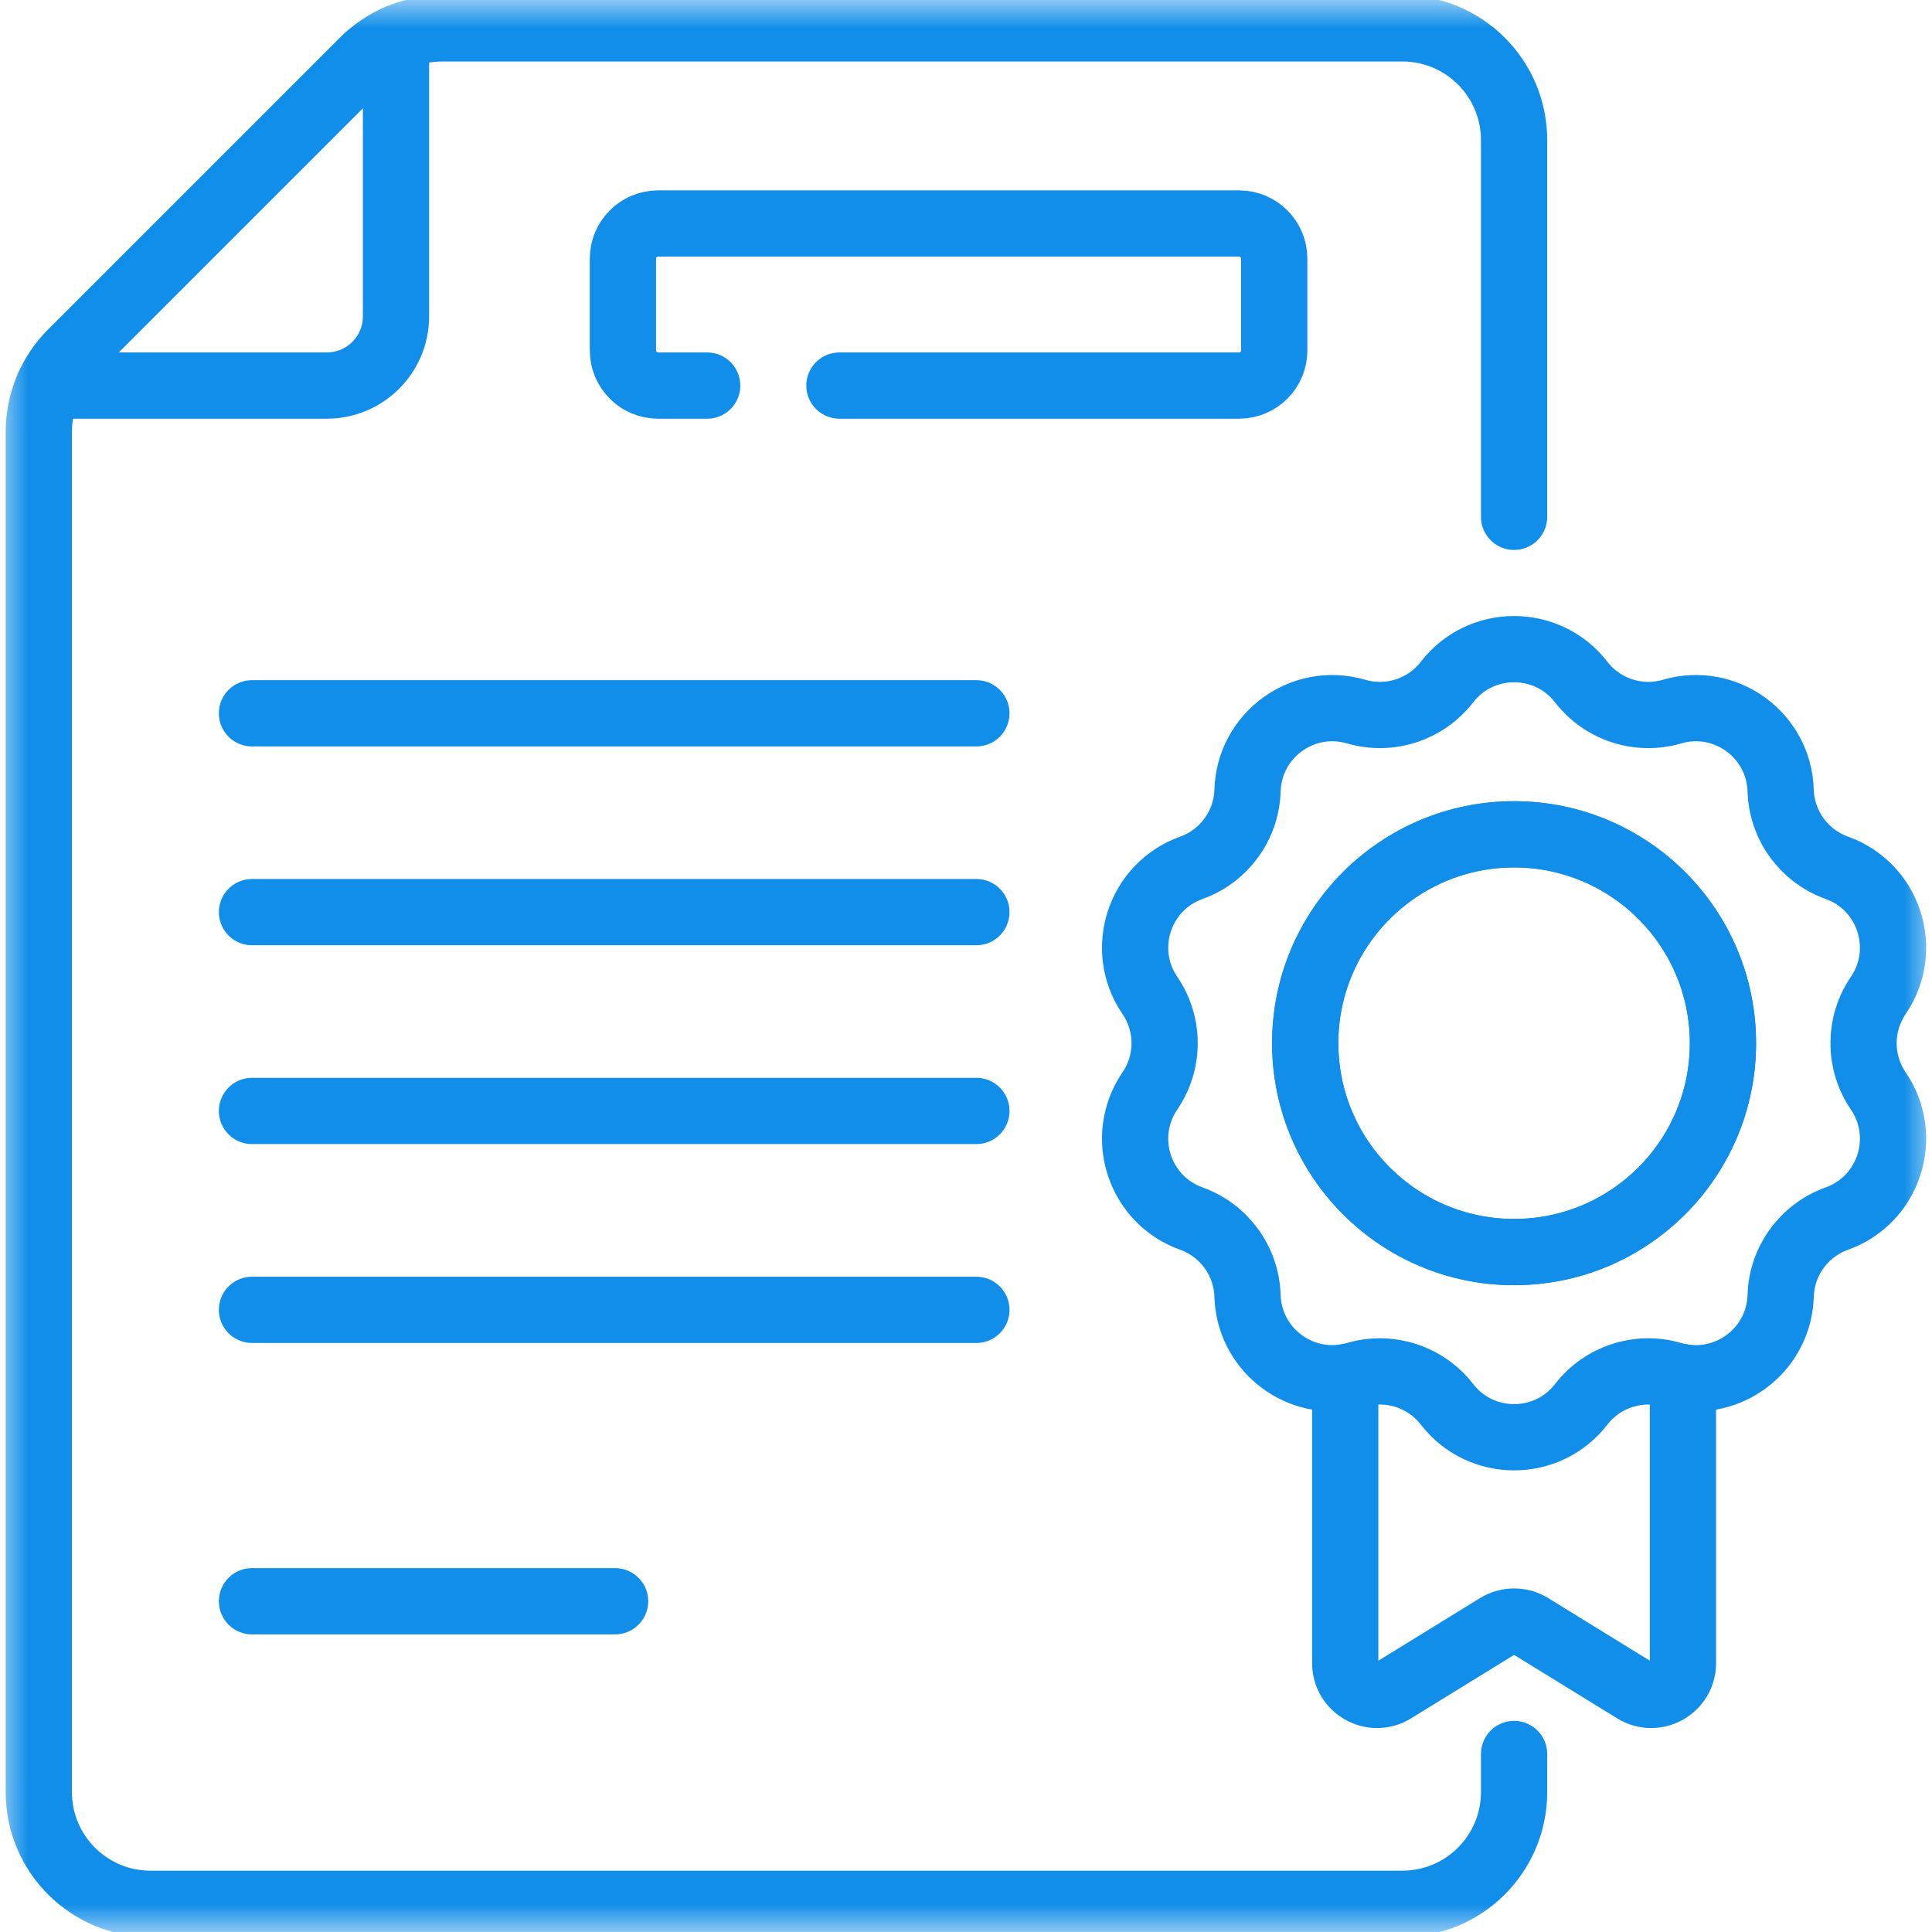 <svg width="35" height="35" viewBox="0 0 35 35" fill="none" xmlns="http://www.w3.org/2000/svg">
<path d="M4.565 12.922H17.688" stroke="#108EE9" stroke-width="1.2" stroke-miterlimit="10" stroke-linecap="round" stroke-linejoin="round"/>
<path d="M4.565 16.524H17.688" stroke="#108EE9" stroke-width="1.2" stroke-miterlimit="10" stroke-linecap="round" stroke-linejoin="round"/>
<path d="M4.565 20.126H17.688" stroke="#108EE9" stroke-width="1.2" stroke-miterlimit="10" stroke-linecap="round" stroke-linejoin="round"/>
<path d="M4.565 23.729H17.688" stroke="#108EE9" stroke-width="1.2" stroke-miterlimit="10" stroke-linecap="round" stroke-linejoin="round"/>
<path d="M4.565 29.008H11.143" stroke="#108EE9" stroke-width="1.2" stroke-miterlimit="10" stroke-linecap="round" stroke-linejoin="round"/>
<mask id="mask0_199_1383" style="mask-type:luminance" maskUnits="userSpaceOnUse" x="0" y="0" width="35" height="35">
<path d="M0 0H35V35H0V0Z" fill="white"/>
</mask>
<g mask="url(#mask0_199_1383)">
<path d="M12.811 6.985H11.922C11.57 6.985 11.285 6.7 11.285 6.349V4.685C11.285 4.334 11.57 4.049 11.922 4.049H22.447C22.799 4.049 23.084 4.334 23.084 4.685V6.349C23.084 6.7 22.799 6.985 22.447 6.985H15.207M27.429 9.363V2.538C27.429 1.42 26.523 0.514 25.405 0.514H8.012C7.475 0.514 6.961 0.727 6.581 1.107L1.295 6.393C0.916 6.772 0.703 7.287 0.703 7.824V32.465C0.703 33.583 1.609 34.489 2.726 34.489H25.405C26.523 34.489 27.429 33.583 27.429 32.465V31.775" stroke="#108EE9" stroke-width="1.2" stroke-miterlimit="10" stroke-linecap="round" stroke-linejoin="round"/>
<path d="M24.37 24.95V30.128C24.37 30.579 24.864 30.855 25.248 30.619L27.128 29.461C27.22 29.404 27.325 29.376 27.429 29.376C27.534 29.376 27.639 29.404 27.731 29.461L29.611 30.619C29.994 30.855 30.488 30.579 30.488 30.128V24.95" stroke="#108EE9" stroke-width="1.2" stroke-miterlimit="10" stroke-linecap="round" stroke-linejoin="round"/>
<path d="M27.429 22.683C25.34 22.683 23.645 20.988 23.645 18.898C23.645 16.809 25.34 15.115 27.429 15.115C29.519 15.115 31.213 16.809 31.213 18.898C31.213 20.988 29.519 22.683 27.429 22.683ZM34.027 19.764C33.671 19.242 33.671 18.555 34.027 18.033C34.593 17.202 34.222 16.06 33.276 15.721C32.681 15.507 32.277 14.952 32.258 14.32C32.228 13.315 31.256 12.609 30.291 12.891C29.685 13.068 29.032 12.856 28.645 12.356C28.337 11.959 27.883 11.76 27.429 11.76C26.975 11.76 26.521 11.959 26.214 12.356C25.827 12.856 25.174 13.068 24.567 12.891C23.602 12.609 22.631 13.315 22.6 14.32C22.581 14.952 22.178 15.507 21.583 15.721C20.636 16.06 20.265 17.202 20.831 18.033C21.187 18.555 21.187 19.242 20.831 19.764C20.265 20.595 20.636 21.737 21.583 22.076C22.178 22.29 22.581 22.845 22.6 23.477C22.629 24.413 23.474 25.09 24.37 24.95C24.436 24.94 24.502 24.925 24.567 24.906C25.174 24.729 25.827 24.941 26.214 25.441C26.829 26.236 28.03 26.236 28.645 25.441C29.032 24.941 29.685 24.729 30.291 24.906C30.357 24.925 30.423 24.94 30.488 24.95C31.384 25.09 32.23 24.413 32.258 23.477C32.277 22.845 32.681 22.29 33.276 22.076C34.222 21.737 34.593 20.595 34.027 19.764Z" stroke="#108EE9" stroke-width="1.2" stroke-miterlimit="10" stroke-linecap="round" stroke-linejoin="round"/>
<path d="M27.429 15.114C25.34 15.114 23.645 16.809 23.645 18.898C23.645 20.988 25.34 22.682 27.429 22.682C29.519 22.682 31.213 20.988 31.213 18.898C31.213 16.809 29.519 15.114 27.429 15.114Z" stroke="#108EE9" stroke-width="1.2" stroke-miterlimit="10" stroke-linecap="round" stroke-linejoin="round"/>
<path d="M7.174 0.696V5.731C7.174 6.424 6.612 6.985 5.919 6.985H0.884" stroke="#108EE9" stroke-width="1.2" stroke-miterlimit="10" stroke-linecap="round" stroke-linejoin="round"/>
</g>
</svg>

